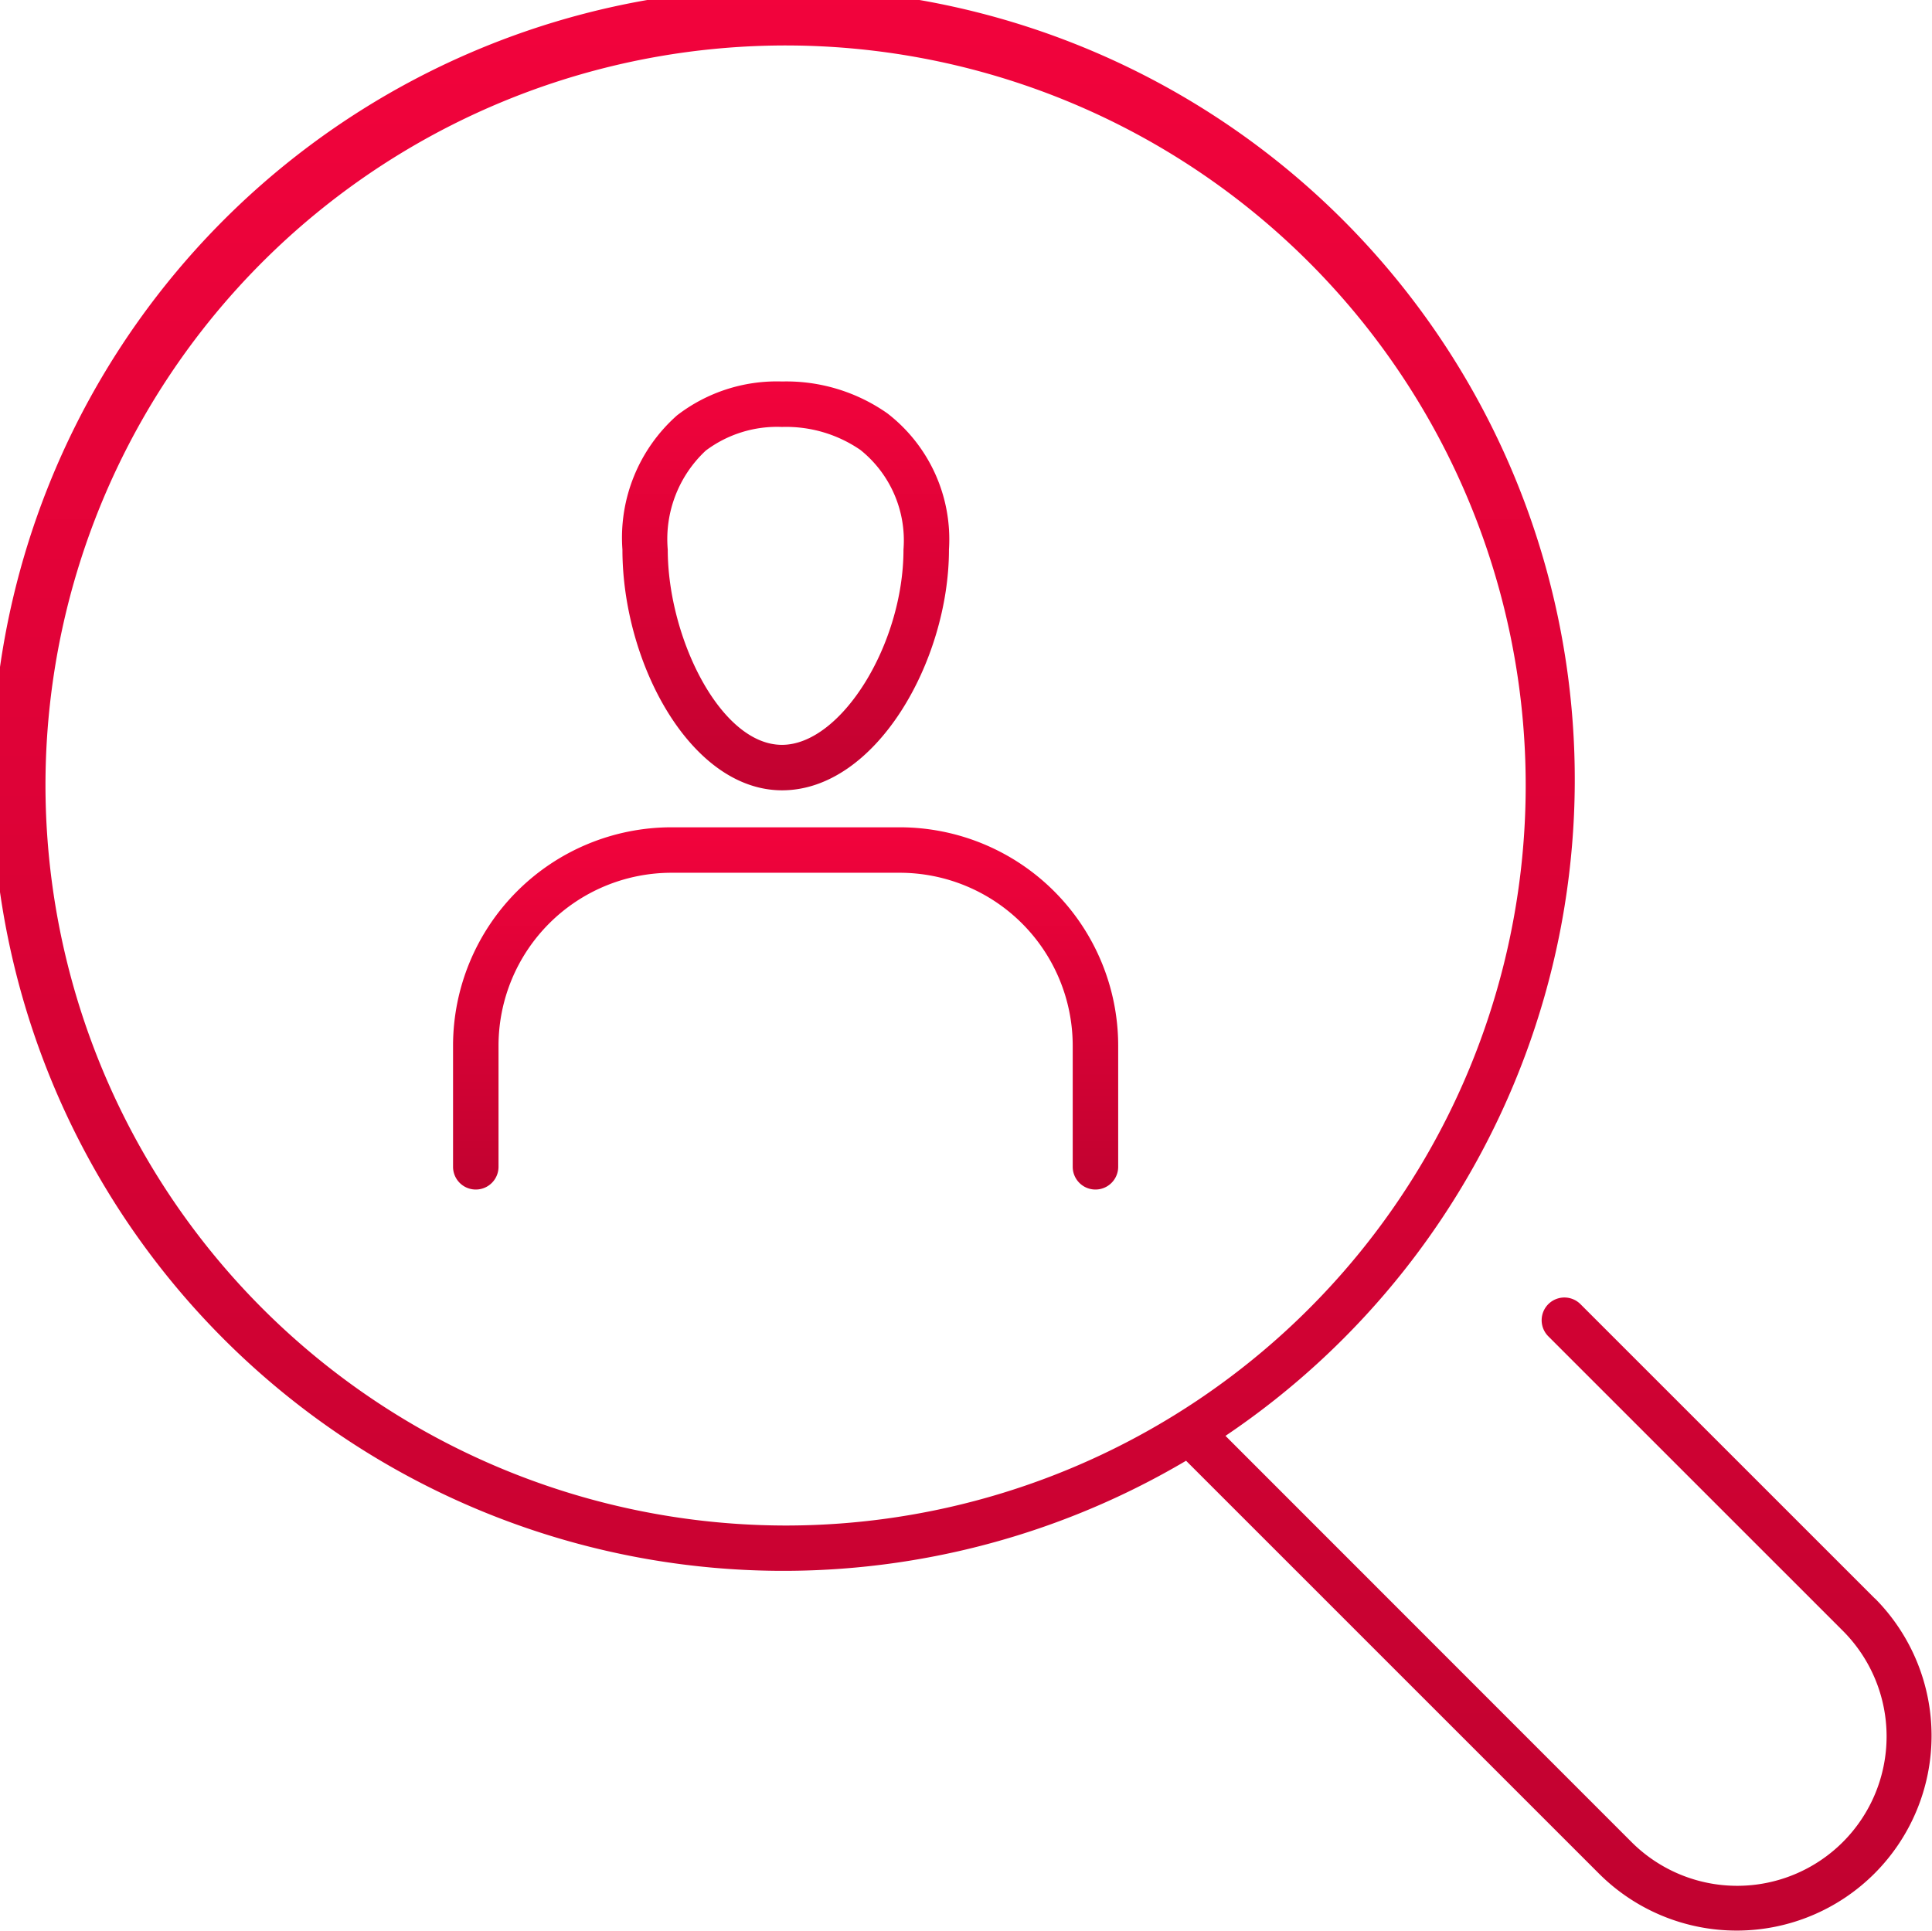 <svg xmlns="http://www.w3.org/2000/svg" xmlns:xlink="http://www.w3.org/1999/xlink" width="63.728" height="63.708" viewBox="0 0 63.728 63.708">
  <defs>
    <linearGradient id="linear-gradient" x1="0.5" x2="0.5" y2="1" gradientUnits="objectBoundingBox">
      <stop offset="0" stop-color="#f2033c"/>
      <stop offset="0.548" stop-color="#d70235"/>
      <stop offset="1" stop-color="#c10230"/>
    </linearGradient>
  </defs>
  <g id="icon_credit_checks" data-name="icon credit checks" transform="translate(17963.27 4757)">
    <path id="Pfad_29257" data-name="Pfad 29257" d="M486.578,52.738l-9.725-9.724a.75.75,0,0,0-1.06,1.061l9.724,9.724a4.928,4.928,0,1,1-6.97,6.969l-13.394-13.4a26.105,26.105,0,1,0-1.3.821l13.634,13.634a6.428,6.428,0,0,0,9.091-9.09M426.23,25.913a24.413,24.413,0,1,1,24.413,24.413A24.44,24.44,0,0,1,426.23,25.913" transform="translate(-18388 -4757)" fill="url(#linear-gradient)"/>
    <path id="Pfad_29258" data-name="Pfad 29258" d="M450.524,26.072c3.1,0,5.508-4.27,5.508-7.943A5.247,5.247,0,0,0,454,13.636a5.8,5.8,0,0,0-3.476-1.051,5.383,5.383,0,0,0-3.463,1.119,5.387,5.387,0,0,0-1.8,4.425c0,3.749,2.253,7.943,5.268,7.943M448.01,14.865a3.917,3.917,0,0,1,2.514-.78,4.325,4.325,0,0,1,2.588.759,3.825,3.825,0,0,1,1.42,3.285c0,3.131-2.06,6.443-4.008,6.443-2.03,0-3.768-3.543-3.768-6.443a3.994,3.994,0,0,1,1.254-3.264" transform="translate(-18388 -4757)" fill="url(#linear-gradient)"/>
    <path id="Pfad_29259" data-name="Pfad 29259" d="M454.414,27.292h-7.54a7.209,7.209,0,0,0-7.2,7.2v4a.75.75,0,0,0,1.5,0v-4a5.708,5.708,0,0,1,5.7-5.7h7.54a5.708,5.708,0,0,1,5.7,5.7v4a.75.75,0,0,0,1.5,0v-4a7.209,7.209,0,0,0-7.2-7.2" transform="translate(-18388 -4757)" fill="url(#linear-gradient)"/>
  </g>
</svg>
